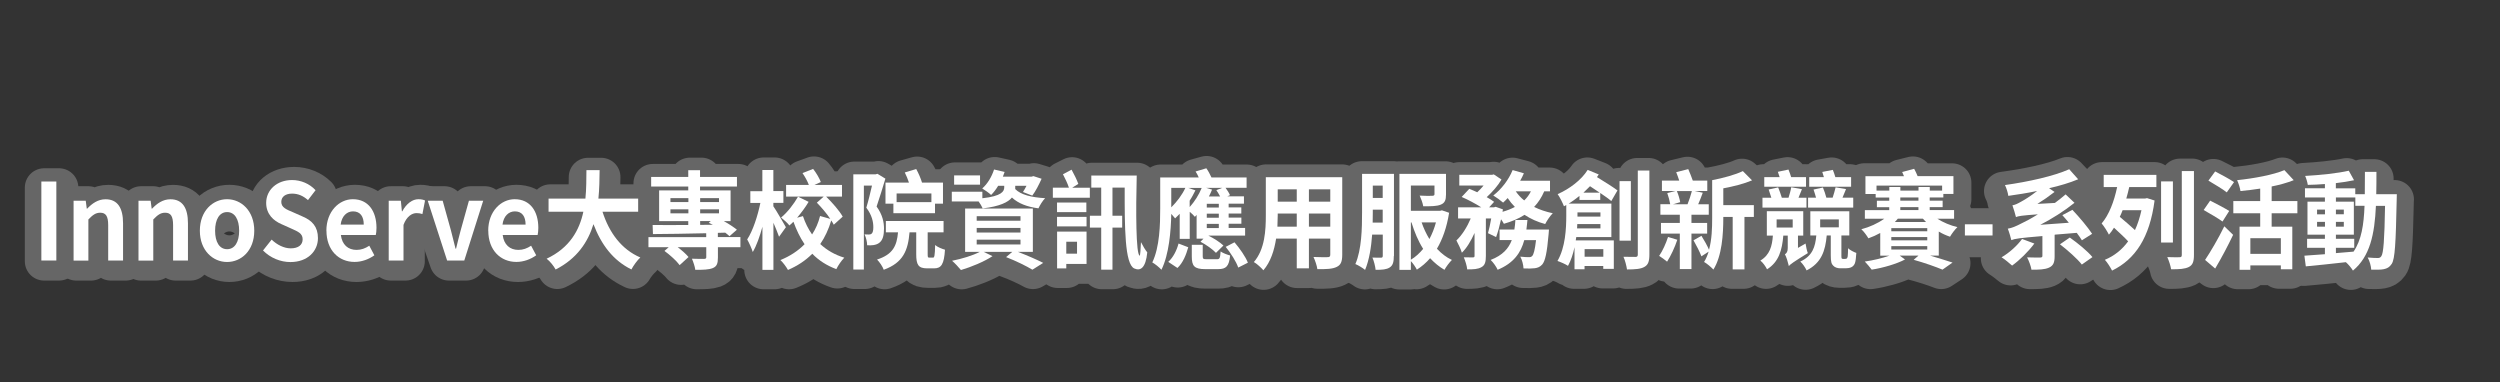 <?xml version="1.0" encoding="UTF-8"?>
<svg id="_圖層_3" data-name="圖層 3" xmlns="http://www.w3.org/2000/svg" viewBox="0 0 388.66 59.4">
  <rect x="0" y="0" width="388.66" height="59.4" fill="#333333" stroke="none"/>
  <defs>
    <style>
      .cls-1, .cls-2 {
        fill: #fff;
      }

      .cls-2 {
        stroke: #666;
        stroke-linejoin: round;
        stroke-width: 6px;
      }
    </style>
  </defs>
  <g>
    <path class="cls-2" d="m6.86,29.16h2.32v11.46h-2.32v-11.46Z"/>
    <path class="cls-2" d="m11.86,31.95h1.88l.16,1.15h.06c.77-.74,1.66-1.36,2.86-1.36,1.9,0,2.72,1.3,2.72,3.48v5.4h-2.31v-5.13c0-1.33-.38-1.81-1.24-1.81-.72,0-1.18.34-1.84.98v5.96h-2.29v-8.67Z"/>
    <path class="cls-2" d="m21.93,31.95h1.88l.16,1.15h.06c.77-.74,1.66-1.36,2.86-1.36,1.9,0,2.72,1.3,2.72,3.48v5.4h-2.31v-5.13c0-1.33-.38-1.81-1.24-1.81-.72,0-1.18.34-1.84.98v5.96h-2.29v-8.67Z"/>
    <path class="cls-2" d="m31.44,36.3c0-2.9,2.03-4.57,4.22-4.57s4.22,1.67,4.22,4.57-2.03,4.54-4.22,4.54-4.22-1.67-4.22-4.54Zm6.09,0c0-1.64-.68-2.71-1.87-2.71s-1.87,1.07-1.87,2.71.68,2.68,1.87,2.68,1.87-1.05,1.87-2.68Z"/>
    <path class="cls-2" d="m41.24,39.17l1.33-1.58c.83.76,1.93,1.27,2.95,1.27,1.21,0,1.85-.51,1.85-1.32,0-.85-.71-1.12-1.74-1.55l-1.55-.65c-1.18-.48-2.36-1.41-2.36-3.08,0-1.87,1.66-3.31,4.02-3.31,1.35,0,2.7.53,3.64,1.47l-1.18,1.44c-.74-.6-1.51-.94-2.47-.94-1.02,0-1.68.45-1.68,1.21,0,.82.83,1.12,1.82,1.5l1.52.63c1.41.57,2.34,1.46,2.34,3.11,0,1.87-1.59,3.47-4.27,3.47-1.55,0-3.11-.6-4.24-1.67Z"/>
    <path class="cls-2" d="m51.07,36.3c0-2.82,1.99-4.57,4.1-4.57,2.42,0,3.67,1.75,3.67,4.15,0,.42-.05.84-.11,1.04h-5.42c.19,1.42,1.13,2.17,2.43,2.17.72,0,1.35-.22,1.98-.6l.79,1.39c-.86.59-1.98.96-3.08.96-2.45,0-4.36-1.69-4.36-4.54Zm5.79-.88c0-1.18-.53-1.92-1.66-1.92-.93,0-1.74.65-1.92,1.92h3.58Z"/>
    <path class="cls-2" d="m60.75,31.95h1.88l.16,1.53h.06c.64-1.13,1.59-1.75,2.5-1.75.49,0,.77.08,1.04.19l-.41,1.97c-.3-.09-.55-.14-.91-.14-.69,0-1.52.45-2.03,1.7v5.17h-2.29v-8.67Z"/>
    <path class="cls-2" d="m66.79,31.95h2.32l1.29,4.32c.22.85.47,1.75.71,2.63h.08c.22-.88.47-1.78.71-2.63l1.29-4.32h2.21l-2.94,8.67h-2.67l-3-8.67Z"/>
    <path class="cls-2" d="m76.18,36.3c0-2.82,1.99-4.57,4.1-4.57,2.42,0,3.67,1.75,3.67,4.15,0,.42-.05.84-.11,1.04h-5.42c.19,1.42,1.13,2.17,2.43,2.17.72,0,1.35-.22,1.98-.6l.79,1.39c-.86.59-1.98.96-3.08.96-2.45,0-4.36-1.69-4.36-4.54Zm5.79-.88c0-1.18-.53-1.92-1.66-1.92-.93,0-1.74.65-1.92,1.92h3.58Z"/>
    <path class="cls-2" d="m93.91,33.56c1.04,3.02,2.94,5.45,5.87,6.63-.47.39-1.08,1.21-1.38,1.73-2.84-1.32-4.66-3.58-5.89-6.57-.85,2.59-2.54,5-5.87,6.58-.3-.51-.85-1.18-1.4-1.56,3.6-1.58,5.09-4.15,5.7-6.81h-5.4v-1.9h5.72c.16-1.46.14-2.86.16-4.13h2.04c-.02,1.27-.03,2.69-.19,4.13h6.17v1.9h-5.53Z"/>
    <path class="cls-2" d="m115.32,38.69h-3.5v1.5c0,.85-.16,1.29-.8,1.53-.63.23-1.51.25-2.7.25-.08-.5-.31-1.15-.53-1.61.75.03,1.65.03,1.9.03.25-.02.33-.06.33-.26v-1.44h-4.43c.66.46,1.32,1.01,1.68,1.42l-1.38,1.18c-.46-.6-1.51-1.49-2.36-2.06l.66-.54h-3.14v-1.46h8.97v-.57c-3.09.06-6.06.11-8.26.12l-.05-1.32c1.48.02,3.41,0,5.53,0v-.56h-4.52v-4.46h4.52v-.56h-5.76v-1.39h5.76v-.98h1.82v.98h5.73v1.39h-5.73v.56h4.74v4.46h-1.05c.78.4,1.52.87,2.03,1.24l-1.15.94c-.19-.15-.41-.34-.66-.51l-1.15.03v.62h3.5v1.46Zm-10.87-6.55h2.78v-.57h-2.78v.57Zm2.78,1.64v-.59h-2.78v.59h2.78Zm1.82-2.21v.57h2.92v-.57h-2.92Zm2.92,2.21v-.59h-2.92v.59h2.92Zm-2.92,1.67l1.98-.02c-.22-.09-.44-.2-.64-.28l.31-.25h-1.65v.54Z"/>
    <path class="cls-2" d="m121.3,37.18c-.19-.53-.53-1.3-.88-2.04v6.83h-1.71v-6.26c-.42,1.44-.93,2.77-1.49,3.67-.17-.51-.58-1.36-.86-1.83.88-1.22,1.63-3.42,2.04-5.3h-1.55v-1.7h1.87v-3.07h1.71v3.05h1.55v1.72h-1.55v.5c.41.53,1.66,2.59,1.95,3.04l-1.07,1.39Zm8.48-1.77c-.11-.2-.24-.4-.39-.62-.41,1.29-.97,2.43-1.71,3.42,1.02.88,2.26,1.56,3.74,1.98-.42.39-.97,1.15-1.24,1.66-1.49-.51-2.73-1.27-3.74-2.23-1.04.98-2.28,1.75-3.77,2.35-.24-.42-.8-1.13-1.18-1.44,1.49-.56,2.75-1.33,3.75-2.29-.71-.98-1.26-2.06-1.73-3.27-.2.2-.42.37-.63.54-.28-.34-.88-.85-1.29-1.15.99-.74,2.01-2,2.62-3.02l1.65.74c-.5.79-1.15,1.59-1.79,2.31l.91-.23c.35.98.83,1.87,1.41,2.66.55-.79.97-1.69,1.24-2.68l1.59.42c-.57-.79-1.37-1.67-2.09-2.35l1.07-.88h-5.84v-1.69h3.53c-.22-.54-.61-1.21-.99-1.72l1.65-.6c.49.57.97,1.36,1.19,1.9l-.99.42h4.27v1.69h-2.47c.96.88,2.07,2.06,2.58,2.91l-1.37,1.16Z"/>
    <path class="cls-2" d="m137.79,28.73c-.41,1.3-.93,2.85-1.37,4.06.94,1.21,1.15,2.31,1.15,3.21,0,1.01-.2,1.67-.71,2.04-.24.19-.53.28-.9.34-.28.05-.64.05-1,.03,0-.45-.16-1.13-.41-1.58.27.02.5.03.67.02.16,0,.3-.03.42-.12.19-.14.27-.48.27-.93,0-.74-.19-1.73-1.08-2.83.31-.93.63-2.18.88-3.21h-1.26v12.17h-1.63v-13.81h3.47l.27-.08,1.22.7Zm7.36,11.47c.24,0,.31-.26.35-1.84.35.29,1.07.56,1.52.68-.14,2.12-.58,2.71-1.68,2.71h-1.08c-1.38,0-1.7-.53-1.7-2.06v-3.16h-1.04c-.23,2.6-.96,4.4-4,5.44-.17-.46-.66-1.13-1.04-1.49,2.5-.76,3.06-2.01,3.25-3.95h-1.88v-1.64h8.95v1.64h-2.46v3.17c0,.43.03.5.25.5h.57Zm-6.12-7.84h-1.22v-3.05h3.64c-.17-.5-.41-1.02-.64-1.47l1.77-.5c.36.6.72,1.39.9,1.97h3.25v3.05h-1.24v1.38h-6.45v-1.38Zm.5-1.47v1.25h5.4v-1.25h-5.4Z"/>
    <path class="cls-2" d="m157.94,30.26c.85.82,2.51,1.21,4.63,1.32-.38.36-.82,1.02-1.04,1.47-1.76-.22-3.12-.71-4.11-1.56-.6.68-1.9,1.29-4.54,1.58-.13-.29-.38-.68-.63-1.01h-4.16v-1.41h4.74v.94c3-.31,3.39-1.01,3.39-1.58v-.23h-.94c-.33.51-.71.98-1.1,1.33-.3-.28-.99-.73-1.38-.94.83-.68,1.48-1.7,1.84-2.76l1.63.36c-.08.23-.17.46-.27.68h4.46l.28-.08,1.27.39c-.41.85-.94,1.83-1.44,2.45l-1.44-.53c.17-.25.38-.57.55-.9h-1.74v.48Zm.42,9.1c1.44.53,2.98,1.15,3.91,1.59l-1.68.99c-.9-.51-2.53-1.27-4.08-1.83l.96-.76h-4.43l1.37.62c-1.29.81-3.31,1.58-4.9,2.01-.31-.36-.97-1.04-1.38-1.35,1.51-.28,3.19-.74,4.29-1.29h-2.26v-6.29h10.5v6.29h-2.29Zm-5.89-9.76h-4.02v-1.35h4.02v1.35Zm-.52,5.23h6.8v-.67h-6.8v.67Zm0,1.7h6.8v-.67h-6.8v.67Zm0,1.73h6.8v-.7h-6.8v.7Z"/>
    <path class="cls-2" d="m169.52,31.52h-5.75v-1.46h2.5c-.2-.59-.6-1.36-.93-1.95l1.33-.67c.38.63.83,1.49,1.05,2.06l-.96.56h2.75v1.46Zm-5.1,2.09v-1.39h4.55v1.39h-4.55Zm0,.68h4.58v1.39h-4.58v-1.39Zm4.58,6.83h-3.14v.65h-1.43v-5.34h4.57v4.69Zm-3.14-3.22v1.73h1.66v-1.73h-1.66Zm10.93-9.6c-.14,5.09-.13,11.44.46,11.63.08.03.16-.98.2-1.97.25.48.71,1.21.97,1.49-.24,2.26-1.04,2.74-2.01,2.34-1.49-.62-1.51-5.98-1.49-11.74h-1.9v4.09h1.51v1.72h-1.51v6.1h-1.74v-6.1h-1.76v-1.72h1.76v-4.09h-1.54v-1.75h7.05Z"/>
    <path class="cls-2" d="m186.1,33.98c-.09.11-.2.22-.3.31-.17-.2-.49-.5-.8-.73v3.93h-1.55v-3.64c-.24.23-.49.46-.71.67-.13-.15-.36-.4-.6-.65-.05,2.49-.35,5.9-1.52,8.11-.3-.32-1.04-.88-1.41-1.07,1.15-2.23,1.22-5.5,1.22-7.79v-4.54h5.98c-.14-.31-.31-.62-.49-.87l1.66-.46c.3.39.58.88.8,1.33h5.45v1.5h-3.27c.28.36.55.76.69,1.07l-.41.17h2.58v1.07h-2.37v.54h1.96v.9h-1.96v.59h1.98v.88h-1.98v.62h2.56v1.12h-5.7c.83.39,1.81.96,2.34,1.44l-1.16,1.07c-.49-.5-1.54-1.19-2.4-1.61l.47-.45h-1.07v-3.51Zm-4.43,6.84c.77-.63,1.32-1.67,1.6-2.66l1.51.54c-.33,1.1-.82,2.26-1.68,3l-1.43-.88Zm.47-7.91c.86-.79,1.68-1.8,2.18-2.82h-2.18v2.82Zm3.75-2.48c-.27.5-.55,1.02-.9,1.5v.93c.75-.77,1.43-1.77,1.87-2.77h-2.07l1.1.34Zm3.33,10c.42,0,.5-.14.57-1.13.33.23,1.04.48,1.48.59-.17,1.58-.63,1.98-1.87,1.98h-1.99c-1.7,0-2.09-.45-2.09-1.84v-1.69h1.7v1.66c0,.39.09.43.63.43h1.59Zm.49-9.1c-.16-.31-.38-.63-.58-.91l.91-.33h-2.48l.91.25c-.14.34-.31.65-.49.99h1.73Zm-.2,1.07h-1.87v.54h1.87v-.54Zm0,1.44h-1.87v.59h1.87v-.59Zm0,1.47h-1.87v.62h1.87v-.62Zm2.43,2.68c.82.9,1.71,2.09,2.07,2.96l-1.49.71c-.3-.84-1.16-2.11-1.95-3l1.37-.67Z"/>
    <path class="cls-2" d="m208.67,39.79c0,.99-.22,1.49-.85,1.77-.64.31-1.6.34-3.01.33-.06-.5-.36-1.29-.6-1.77.88.05,1.92.03,2.2.03.3,0,.41-.09.41-.37v-2.32h-3.31v4.32h-1.88v-4.32h-3.2c-.28,1.69-.85,3.39-1.98,4.6-.3-.34-1.05-.98-1.48-1.19,1.71-1.86,1.85-4.61,1.85-6.78v-5.53h11.85v11.24Zm-7.05-4.07v-1.9h-2.95v.28c0,.5-.02,1.05-.05,1.63h3Zm-2.95-5.42v1.8h2.95v-1.8h-2.95Zm8.15,0h-3.31v1.8h3.31v-1.8Zm0,5.42v-1.9h-3.31v1.9h3.31Z"/>
    <path class="cls-2" d="m216.66,39.96c0,.85-.13,1.36-.64,1.67-.49.29-1.16.34-2.18.34-.05-.48-.27-1.32-.5-1.78.57.03,1.15.02,1.33.02s.27-.06.27-.28v-3.07h-1.65c-.14,1.81-.46,3.72-1.1,5.13-.33-.26-1.1-.7-1.51-.85.97-2.11,1.04-5.2,1.04-7.46v-5.62h4.95v11.91Zm-1.73-4.83v-1.87h-1.54v.42c0,.46,0,.94-.02,1.46h1.55Zm-1.54-5.37v1.8h1.54v-1.8h-1.54Zm11.84,3.98c-.36,2.09-1,3.79-1.88,5.19.68.68,1.46,1.25,2.32,1.63-.38.34-.9.99-1.16,1.44-.82-.45-1.57-1.02-2.23-1.69-.6.65-1.29,1.21-2.06,1.66-.19-.36-.58-.9-.93-1.24v1.27h-1.77v-13.92h7.22v2.99c0,.81-.17,1.24-.83,1.49-.61.23-1.51.23-2.7.23-.08-.48-.33-1.1-.55-1.55.78.05,1.71.05,1.96.03.25-.02.33-.06.33-.25v-1.24h-3.66v3.67h4.54l.28-.06,1.11.36Zm-5.93,6.78c.71-.39,1.33-.93,1.92-1.58-.77-1.13-1.35-2.43-1.82-3.84h-.09v5.42Zm1.68-5.42c.31.85.72,1.67,1.21,2.42.42-.73.77-1.55,1.02-2.42h-2.23Z"/>
    <path class="cls-2" d="m240,30.59c-.41.88-.93,1.63-1.57,2.26.86.4,1.84.71,2.89.91-.41.37-.93,1.1-1.18,1.56-1.19-.29-2.26-.76-3.2-1.33-.93.56-2.01.98-3.2,1.3-.09-.17-.25-.4-.44-.65-.22.96-.49,1.89-.77,2.59l-1.26-.57c.17-.57.36-1.35.5-2.14h-.83v5.45c0,.84-.13,1.33-.67,1.61-.53.29-1.24.33-2.21.33-.05-.51-.3-1.25-.53-1.75.58.02,1.21.02,1.41.02.19-.02.25-.05.25-.23v-3.31c-.55,1.15-1.21,2.18-1.96,2.86-.16-.53-.57-1.29-.85-1.78.86-.76,1.68-1.97,2.23-3.19h-1.96v-1.61h3.6c-.88-.53-2.06-1.12-3.03-1.5l1.18-1.18c.38.14.82.31,1.24.5.35-.29.69-.63.99-.98h-3.77v-1.55h5.07l.28-.06,1.19.74c-.53.87-1.41,1.81-2.29,2.56.46.23.85.46,1.15.68l-.77.79h.75l.25-.08,1.13.37-.06.36c.69-.19,1.35-.42,1.92-.71-.41-.39-.78-.82-1.11-1.29-.24.25-.47.46-.71.67-.36-.29-1.08-.79-1.52-1.04,1.22-.87,2.39-2.26,3-3.69l1.74.46c-.17.37-.36.73-.58,1.08h4.63v1.53h-.91Zm.74,5.54s-.03.48-.06.7c-.25,2.68-.53,3.87-.99,4.37-.35.36-.68.48-1.15.54-.39.05-1.04.06-1.76.03-.02-.51-.22-1.24-.5-1.7.57.06,1.1.08,1.35.08.22,0,.35-.03.5-.17.22-.2.42-.87.6-2.31h-1.82c-.53,1.84-1.65,3.34-4.13,4.3-.2-.43-.69-1.08-1.08-1.42,1.88-.68,2.79-1.67,3.28-2.88h-1.9v-1.53h2.29c.08-.45.13-.9.16-1.38h1.87c-.05.46-.09.93-.16,1.38h3.5Zm-5.15-5.54c.35.48.79.93,1.3,1.32.42-.37.77-.82,1.04-1.32h-2.34Z"/>
    <path class="cls-2" d="m245.47,31.86v-.6c-.55.4-1.1.79-1.68,1.11h6.63v4.86h-5.45c-.03.15-.05.33-.08.48h5.9v4.13h-1.63v-.42h-2.9v.48h-1.55v-3.21c-.22.98-.55,1.92-1,2.71-.36-.23-1.18-.57-1.63-.71,1.24-1.97,1.37-4.74,1.37-6.55v-1.56l-.36.19c-.17-.43-.66-1.36-.97-1.77,1.82-.76,3.66-2.03,4.66-3.52l1.71.67c-.09.14-.19.26-.28.39,1.16.67,2.47,1.42,3.19,1.94l-.96,1.55c-.42-.34-1.04-.74-1.71-1.18v1.01h-3.23Zm3.25,4.1v-.63h-3.6c0,.2-.02.42-.03.63h3.63Zm-3.56-2.32v.6h3.56v-.6h-3.56Zm3.44-2.86c-.5-.31-1.02-.63-1.49-.93-.33.31-.67.63-1.02.93h2.51Zm-2.34,8.19v1.1h2.9v-1.1h-2.9Zm7.18-1.22h-1.76v-8.64h1.76v8.64Zm2.87-10.19v12.2c0,.99-.19,1.49-.77,1.78-.55.31-1.44.37-2.7.37-.08-.51-.3-1.33-.55-1.84.8.02,1.62.02,1.87.02s.36-.08.36-.34v-12.19h1.79Z"/>
    <path class="cls-2" d="m260.64,37.62c-.39,1.11-1.04,2.38-1.59,3.17-.28-.23-.88-.63-1.23-.84.53-.73,1.05-1.78,1.38-2.74l1.43.4Zm2.2-.9v5.14h-1.81v-5.14h-2.92v-1.55h2.92v-1.19h-3.01v-1.52h1.52c-.08-.46-.27-1.13-.46-1.61l1.29-.31h-2.12v-1.5h2.69c-.14-.42-.31-.85-.47-1.22l1.87-.45c.24.51.52,1.15.71,1.67h2.25v1.5h-1.96l1.27.25c-.24.59-.47,1.19-.71,1.67h1.63v1.52h-2.68v1.19h2.43v1.55h-2.43Zm-2.26-6.18c.24.51.44,1.18.52,1.61l-1.13.31h2.26c.24-.56.52-1.35.68-1.92h-2.32Zm11.95,3.76h-1.46v7.6h-1.82v-7.6h-1.46v.19c0,2.28-.2,5.47-1.54,7.45-.31-.33-1.05-.91-1.44-1.1.3-.45.53-.96.71-1.5l-1.12.68c-.25-.62-.78-1.61-1.22-2.32l1.22-.65c.42.62.91,1.44,1.18,2.03.44-1.49.49-3.16.49-4.58v-5.51c1.71-.31,3.61-.79,4.76-1.32l1.43,1.35c-1.29.51-2.92.88-4.46,1.16v2.43h4.74v1.7Z"/>
    <path class="cls-2" d="m280.54,38.16c.06.43.22,1.08.35,1.39-2.28,1.32-2.7,1.61-2.95,1.89l-.02-.12c-.11-.46-.35-1.21-.58-1.59.25-.14.44-.36.44-.91v-1.8h-.69c-.19,2.09-.67,3.81-2.53,4.89-.19-.39-.66-1.01-1.04-1.27,1.48-.82,1.82-2.11,1.95-3.62h-.94v-3.55h5.65v3.55h-.82v1.78l1.18-.63Zm.14-5.22h-6.83v-1.42h1.38c-.13-.4-.28-.82-.42-1.19l1.48-.31c.2.46.42,1.02.57,1.5h1.04c.16-.5.35-1.07.42-1.52l1.66.28-.53,1.24h1.24v1.42Zm-.06-3.02h-6.48v-1.39h2.39c-.09-.28-.19-.54-.28-.77l1.65-.33c.16.33.3.74.42,1.1h2.31v1.39Zm-4.57,5.92h2.5v-1.18h-2.5v1.18Zm10.61,4.55c.09,0,.2-.02.25-.05.06-.03.11-.12.16-.31.03-.2.05-.63.06-1.19.28.26.85.54,1.27.68-.03.59-.11,1.24-.22,1.5s-.31.46-.55.57c-.22.11-.6.15-.86.15h-.86c-.38,0-.82-.11-1.07-.37-.28-.25-.39-.56-.39-1.52v-2.86h-.63c-.22,2.23-.82,3.98-3.12,5.06-.19-.4-.63-1.01-.97-1.29,1.88-.81,2.32-2.12,2.48-3.78h-.93v-3.51h6.05v3.51h-1.23v2.91c0,.22,0,.34.05.42.05.05.11.06.2.06h.31Zm1.27-7.45h-7v-1.44h1.24c-.13-.4-.25-.82-.39-1.18l1.46-.29c.2.46.41,1.01.53,1.47h.97c.17-.5.36-1.07.46-1.5l1.62.26c-.19.45-.38.85-.55,1.24h1.66v1.44Zm-.33-3.02h-6.5v-1.39h2.28c-.08-.26-.17-.53-.25-.76l1.63-.29c.14.31.28.7.39,1.05h2.45v1.39Zm-4.8,5.88h2.89v-1.15h-2.89v1.15Z"/>
    <path class="cls-2" d="m301.2,39.91h-1.33c1.3.36,2.59.74,3.47,1.01l-1.55,1.02c-1.02-.4-2.76-.98-4.48-1.42l.74-.6h-2.9l.82.56c-1.29.63-3.41,1.22-5.17,1.47-.25-.33-.75-.87-1.07-1.18,1.26-.15,2.73-.5,3.82-.85h-1.41v-3.3c-.6.31-1.21.57-1.84.77-.25-.4-.72-1.01-1.1-1.32,1.26-.31,2.54-.85,3.55-1.52h-3v-1.25h3.78v-.43h-1.92v-.93h1.92v-.46h-2.1v-.51h-1.59v-2.59h5.98c-.09-.22-.19-.42-.28-.6l1.85-.46c.19.31.39.71.53,1.07h5.56v2.59h-1.57v.51h-2.12v.46h2.01v.93h-2.01v.43h3.78v1.25h-2.61c.91.54,2.03.98,3.12,1.22-.39.33-.9.98-1.15,1.39-.6-.19-1.18-.43-1.74-.74v3.48Zm-7.68-9.43v-.53h1.71v.53h2.81v-.53h1.74v.53h1.92v-.73h-10.17v.73h1.99Zm5.89,5.9v-.45h-5.57v.45h5.57Zm0,1.32v-.46h-5.57v.46h5.57Zm-5.57.84v.5h5.57v-.5h-5.57Zm1-3.98c-.14.17-.3.33-.46.48h4.84c-.17-.15-.33-.31-.49-.48h-3.89Zm.39-2.62h2.81v-.46h-2.81v.46Zm0,1.36h2.81v-.43h-2.81v.43Z"/>
    <path class="cls-2" d="m305.26,35.37h4.29v1.63h-4.29v-1.63Z"/>
    <path class="cls-2" d="m316.03,38.16c-.93,1.18-2.32,2.45-3.45,3.21-.39-.33-1.16-.93-1.63-1.21,1.18-.63,2.43-1.69,3.19-2.66l1.9.67Zm3.14-1.24v3.07c0,.91-.19,1.38-.88,1.67-.66.28-1.55.29-2.72.29-.09-.54-.41-1.32-.68-1.8.8.03,1.76.03,2.03.03.27-.02.35-.06.35-.25v-2.86c-3.56.28-4.27.39-4.82.59-.08-.33-.35-1.21-.55-1.66.63-.09,1.22-.33,2.18-.79.49-.2,1.4-.65,2.48-1.29-2.51.17-3.05.25-3.41.4-.09-.36-.36-1.22-.55-1.7.42-.06.79-.23,1.32-.51.42-.2,1.48-.79,2.51-1.56-1.51.29-3.03.53-4.47.71-.06-.46-.31-1.18-.52-1.56,3.61-.48,7.57-1.29,9.97-2.29l1.38,1.46c-1.3.51-2.86.94-4.51,1.3l.85.54c-.85.62-1.74,1.21-2.67,1.73l2.72-.14c.58-.4,1.13-.8,1.66-1.24l1.38,1.22c-1.66,1.24-3.49,2.31-5.31,3.19l4.43-.29c-.33-.39-.68-.76-1-1.1l1.55-.77c1.11,1.1,2.4,2.54,3.06,3.48l-1.59.94c-.2-.31-.47-.68-.8-1.08l-3.41.26Zm2.36.37c1.21.79,2.76,1.98,3.52,2.83l-1.65,1.08c-.67-.82-2.18-2.07-3.39-2.94l1.52-.98Z"/>
    <path class="cls-2" d="m326.8,28.2h8.16v1.77h-4.21c-.14.57-.28,1.11-.46,1.67h2.9l.31-.06,1.18.34c-.75,5.4-3,8.53-6.59,10.17-.25-.46-.74-1.19-1.12-1.56,1.44-.56,2.65-1.46,3.61-2.68-.6-.62-1.48-1.35-2.2-1.98-.25.37-.5.71-.79,1.01-.2-.39-.77-1.25-1.13-1.63,1.15-1.25,1.93-3.19,2.4-5.28h-2.09v-1.77Zm2.92,5.13c-.14.34-.28.67-.44.96.75.6,1.68,1.32,2.36,1.92.42-.85.75-1.83,1-2.88h-2.92Zm7.8,4.69h-1.84v-8.87h1.84v8.87Zm3.27-10.37v12.16c0,1.01-.2,1.47-.8,1.77-.6.28-1.48.34-2.75.33-.08-.5-.35-1.27-.6-1.77.8.03,1.63.03,1.9.02.27,0,.36-.08.36-.34v-12.16h1.88Z"/>
    <path class="cls-2" d="m345.23,34.97c-.64-.45-1.99-1.18-2.92-1.67l1-1.36c.86.42,2.26,1.08,2.95,1.5l-1.04,1.53Zm-2.7,5.57c.83-1.16,2.04-3.08,2.98-4.88l1.37,1.24c-.83,1.63-1.82,3.39-2.78,4.89l-1.57-1.25Zm3.38-9.8c-.61-.46-1.95-1.19-2.86-1.7l1.05-1.33c.88.43,2.25,1.11,2.92,1.55l-1.11,1.49Zm6.96,3.02v1.95h3.2v6.18h-1.77v-.56h-4.73v.63h-1.68v-6.26h3.2v-1.95h-4.18v-1.77h4.18v-1.81c-1.04.15-2.07.26-3.06.36-.06-.45-.31-1.16-.52-1.58,2.67-.26,5.61-.77,7.33-1.46l1.44,1.46c-1.02.39-2.18.68-3.42.91v2.12h3.99v1.77h-3.99Zm1.43,3.62h-4.73v2.28h4.73v-2.28Z"/>
    <path class="cls-2" d="m372.27,30.99s-.02.6-.02.82c-.14,6.33-.27,8.58-.77,9.29-.36.51-.72.67-1.24.77-.47.09-1.19.08-1.95.06-.03-.51-.23-1.25-.55-1.77.69.06,1.29.08,1.59.08.24,0,.39-.06.53-.26.33-.42.49-2.31.58-7.31h-1.41c-.2,4.15-.93,7.34-3.56,9.4-.24-.37-.69-.88-1.1-1.22-2.26.23-4.52.46-6.22.6l-.22-1.55c.88-.06,1.98-.14,3.19-.22v-.93h-2.76v-1.3h2.76v-.6h-2.7v-4.78h2.7v-.6h-3.09v-1.33h3.09v-.62c-.91.06-1.81.11-2.65.12-.06-.37-.24-.94-.41-1.3,2.32-.12,5.04-.39,6.77-.76l.82,1.38c-.83.17-1.81.31-2.83.42v.76h3.01v.85h1.48c.02-1.02.02-2.09.02-3.24h1.79c0,1.13,0,2.21-.03,3.24h3.19Zm-12.37,2.93h1.22v-.68h-1.22v.68Zm1.22,1.8v-.7h-1.22v.7h1.22Zm1.7,3.84c.9-.06,1.82-.14,2.73-.22,1.22-1.67,1.6-3.89,1.71-6.66h-1.43v-1.21h-3.01v.6h2.78v4.78h-2.78v.6h2.84v1.3h-2.84v.79Zm1.23-5.64v-.68h-1.23v.68h1.23Zm-1.23,1.1v.7h1.23v-.7h-1.23Z"/>
  </g>
  <g>
    <path class="cls-1" d="m6.43,28.22h2.33v12.28h-2.33v-12.28Z"/>
    <path class="cls-1" d="m11.44,31.21h1.89l.16,1.23h.06c.77-.8,1.67-1.46,2.86-1.46,1.9,0,2.72,1.39,2.72,3.73v5.79h-2.31v-5.49c0-1.43-.38-1.94-1.24-1.94-.72,0-1.18.37-1.84,1.05v6.39h-2.3v-9.29Z"/>
    <path class="cls-1" d="m21.53,31.21h1.89l.16,1.23h.06c.77-.8,1.67-1.46,2.86-1.46,1.9,0,2.72,1.39,2.72,3.73v5.79h-2.31v-5.49c0-1.43-.38-1.94-1.24-1.94-.72,0-1.18.37-1.84,1.05v6.39h-2.3v-9.29Z"/>
    <path class="cls-1" d="m31.07,35.87c0-3.1,2.03-4.9,4.23-4.9s4.23,1.79,4.23,4.9-2.03,4.86-4.23,4.86-4.23-1.79-4.23-4.86Zm6.11,0c0-1.76-.68-2.9-1.87-2.9s-1.87,1.14-1.87,2.9.68,2.87,1.87,2.87,1.87-1.13,1.87-2.87Z"/>
    <path class="cls-1" d="m40.89,38.94l1.34-1.69c.83.81,1.94,1.36,2.96,1.36,1.21,0,1.86-.55,1.86-1.41,0-.91-.71-1.19-1.75-1.66l-1.56-.7c-1.18-.51-2.36-1.51-2.36-3.3,0-2.01,1.67-3.55,4.03-3.55,1.35,0,2.71.56,3.65,1.58l-1.18,1.54c-.74-.65-1.51-1.01-2.47-1.01-1.02,0-1.68.48-1.68,1.29,0,.88.83,1.19,1.83,1.61l1.53.68c1.42.61,2.34,1.56,2.34,3.34,0,2.01-1.59,3.72-4.28,3.72-1.56,0-3.12-.65-4.25-1.79Z"/>
    <path class="cls-1" d="m50.74,35.87c0-3.02,2-4.9,4.11-4.9,2.42,0,3.68,1.88,3.68,4.45,0,.45-.05.9-.11,1.11h-5.43c.19,1.53,1.13,2.32,2.44,2.32.72,0,1.35-.23,1.98-.65l.79,1.49c-.87.63-1.98,1.03-3.08,1.03-2.45,0-4.37-1.81-4.37-4.86Zm5.81-.95c0-1.26-.53-2.06-1.67-2.06-.93,0-1.75.7-1.92,2.06h3.59Z"/>
    <path class="cls-1" d="m60.43,31.21h1.89l.16,1.64h.06c.65-1.21,1.59-1.88,2.5-1.88.49,0,.77.08,1.04.2l-.41,2.11c-.3-.1-.55-.15-.91-.15-.69,0-1.53.48-2.03,1.83v5.54h-2.3v-9.29Z"/>
    <path class="cls-1" d="m66.49,31.21h2.33l1.29,4.63c.22.91.47,1.87.71,2.82h.08c.22-.95.47-1.91.71-2.82l1.29-4.63h2.22l-2.94,9.29h-2.67l-3.01-9.29Z"/>
    <path class="cls-1" d="m75.9,35.87c0-3.02,2-4.9,4.11-4.9,2.42,0,3.68,1.88,3.68,4.45,0,.45-.05.9-.11,1.11h-5.43c.19,1.53,1.13,2.32,2.44,2.32.72,0,1.35-.23,1.98-.65l.79,1.49c-.87.63-1.98,1.03-3.08,1.03-2.45,0-4.37-1.81-4.37-4.86Zm5.81-.95c0-1.26-.53-2.06-1.67-2.06-.93,0-1.75.7-1.92,2.06h3.59Z"/>
    <path class="cls-1" d="m93.67,32.93c1.04,3.24,2.94,5.84,5.88,7.1-.47.41-1.09,1.29-1.39,1.86-2.85-1.41-4.67-3.83-5.9-7.04-.85,2.77-2.55,5.36-5.88,7.05-.3-.55-.85-1.26-1.4-1.68,3.6-1.69,5.1-4.45,5.71-7.3h-5.41v-2.04h5.73c.16-1.56.14-3.07.16-4.43h2.05c-.02,1.36-.03,2.89-.19,4.43h6.18v2.04h-5.54Z"/>
    <path class="cls-1" d="m115.12,38.43h-3.51v1.61c0,.91-.16,1.38-.8,1.64-.63.25-1.51.27-2.71.27-.08-.53-.31-1.23-.53-1.73.76.03,1.65.03,1.9.03.25-.02.33-.07.33-.28v-1.54h-4.44c.66.5,1.32,1.08,1.68,1.53l-1.38,1.26c-.46-.65-1.51-1.59-2.36-2.21l.66-.58h-3.15v-1.56h8.98v-.61c-3.1.07-6.07.12-8.28.13l-.05-1.41c1.48.02,3.41,0,5.54,0v-.6h-4.53v-4.78h4.53v-.6h-5.77v-1.49h5.77v-1.05h1.83v1.05h5.74v1.49h-5.74v.6h4.75v4.78h-1.05c.79.43,1.53.93,2.03,1.33l-1.15,1.01c-.19-.17-.41-.37-.66-.55l-1.15.03v.66h3.51v1.56Zm-10.89-7.02h2.79v-.61h-2.79v.61Zm2.79,1.76v-.63h-2.79v.63h2.79Zm1.83-2.37v.61h2.93v-.61h-2.93Zm2.93,2.37v-.63h-2.93v.63h2.93Zm-2.93,1.79l1.98-.02c-.22-.1-.44-.22-.64-.3l.31-.27h-1.65v.58Z"/>
    <path class="cls-1" d="m121.12,36.82c-.19-.56-.54-1.39-.88-2.19v7.32h-1.71v-6.7c-.42,1.54-.93,2.97-1.5,3.93-.17-.55-.58-1.46-.87-1.96.88-1.31,1.64-3.67,2.05-5.67h-1.56v-1.83h1.87v-3.29h1.71v3.27h1.56v1.84h-1.56v.53c.41.56,1.67,2.77,1.95,3.25l-1.07,1.49Zm8.5-1.89c-.11-.22-.24-.43-.39-.66-.41,1.38-.98,2.61-1.71,3.67,1.02.95,2.27,1.68,3.74,2.12-.42.41-.98,1.23-1.24,1.78-1.49-.55-2.74-1.36-3.74-2.39-1.04,1.05-2.28,1.87-3.78,2.52-.24-.45-.8-1.21-1.18-1.54,1.49-.6,2.75-1.43,3.76-2.46-.71-1.05-1.26-2.21-1.73-3.5-.2.22-.42.4-.63.58-.28-.37-.88-.91-1.29-1.23.99-.8,2.01-2.14,2.63-3.24l1.65.8c-.5.85-1.15,1.71-1.79,2.47l.91-.25c.35,1.05.83,2.01,1.42,2.85.55-.85.98-1.81,1.24-2.87l1.59.45c-.57-.85-1.37-1.79-2.09-2.52l1.07-.95h-5.85v-1.81h3.54c-.22-.58-.61-1.29-.99-1.84l1.65-.65c.49.61.98,1.46,1.2,2.04l-.99.45h4.28v1.81h-2.47c.96.95,2.08,2.21,2.58,3.12l-1.37,1.24Z"/>
    <path class="cls-1" d="m137.65,27.76c-.41,1.39-.93,3.05-1.37,4.35.94,1.29,1.15,2.47,1.15,3.43,0,1.08-.2,1.79-.71,2.19-.24.2-.53.3-.9.37-.28.05-.64.05-1.01.03,0-.48-.16-1.21-.41-1.69.27.02.5.03.68.02.16,0,.3-.03.42-.13.19-.15.27-.51.27-1,0-.8-.19-1.86-1.09-3.04.31-1,.63-2.34.88-3.43h-1.26v13.04h-1.64v-14.8h3.48l.27-.08,1.23.75Zm7.38,12.3c.24,0,.31-.28.35-1.97.35.32,1.07.6,1.53.73-.14,2.27-.58,2.9-1.68,2.9h-1.09c-1.38,0-1.7-.56-1.7-2.21v-3.39h-1.04c-.24,2.79-.96,4.71-4.01,5.82-.17-.5-.66-1.21-1.04-1.59,2.5-.81,3.07-2.16,3.26-4.23h-1.89v-1.76h8.97v1.76h-2.47v3.4c0,.46.03.53.25.53h.57Zm-6.14-8.4h-1.23v-3.27h3.65c-.17-.53-.41-1.1-.65-1.58l1.78-.53c.36.65.72,1.49.9,2.11h3.26v3.27h-1.24v1.48h-6.47v-1.48Zm.5-1.58v1.34h5.41v-1.34h-5.41Z"/>
    <path class="cls-1" d="m157.84,29.4c.85.88,2.52,1.29,4.64,1.41-.38.38-.82,1.1-1.04,1.58-1.76-.23-3.13-.76-4.12-1.68-.6.73-1.9,1.38-4.55,1.69-.13-.32-.38-.73-.63-1.08h-4.17v-1.51h4.75v1.01c3.01-.33,3.4-1.08,3.4-1.69v-.25h-.94c-.33.55-.71,1.05-1.1,1.43-.3-.3-.99-.78-1.38-1.01.83-.73,1.48-1.83,1.84-2.95l1.64.38c-.08.25-.17.5-.27.73h4.47l.28-.08,1.27.41c-.41.91-.94,1.96-1.45,2.62l-1.45-.56c.17-.27.38-.61.55-.96h-1.75v.51Zm.42,9.76c1.45.56,2.99,1.23,3.92,1.71l-1.68,1.06c-.9-.55-2.53-1.36-4.09-1.96l.96-.81h-4.44l1.37.66c-1.29.86-3.32,1.69-4.91,2.16-.31-.38-.98-1.11-1.38-1.44,1.51-.3,3.19-.8,4.3-1.38h-2.27v-6.74h10.53v6.74h-2.3Zm-5.9-10.45h-4.03v-1.44h4.03v1.44Zm-.52,5.61h6.81v-.71h-6.81v.71Zm0,1.83h6.81v-.71h-6.81v.71Zm0,1.86h6.81v-.75h-6.81v.75Z"/>
    <path class="cls-1" d="m169.44,30.74h-5.76v-1.56h2.5c-.2-.63-.6-1.46-.93-2.09l1.34-.71c.38.68.83,1.59,1.05,2.21l-.96.6h2.75v1.56Zm-5.11,2.24v-1.49h4.56v1.49h-4.56Zm0,.73h4.59v1.49h-4.59v-1.49Zm4.59,7.32h-3.15v.7h-1.43v-5.72h4.58v5.03Zm-3.15-3.45v1.86h1.67v-1.86h-1.67Zm10.95-10.29c-.14,5.46-.13,12.26.46,12.46.08.03.16-1.05.2-2.11.25.51.71,1.29.98,1.59-.24,2.42-1.04,2.94-2.01,2.51-1.5-.66-1.51-6.4-1.5-12.58h-1.9v4.38h1.51v1.84h-1.51v6.54h-1.75v-6.54h-1.76v-1.84h1.76v-4.38h-1.54v-1.87h7.07Z"/>
    <path class="cls-1" d="m186.06,33.38c-.09.12-.2.23-.3.33-.17-.22-.49-.53-.8-.78v4.21h-1.56v-3.9c-.24.25-.49.5-.71.71-.13-.17-.36-.43-.6-.7-.05,2.67-.35,6.32-1.53,8.69-.3-.35-1.04-.95-1.42-1.14,1.15-2.39,1.23-5.89,1.23-8.35v-4.86h5.99c-.14-.33-.31-.66-.49-.93l1.67-.5c.3.41.58.95.8,1.43h5.46v1.61h-3.27c.28.38.55.81.69,1.14l-.41.18h2.58v1.14h-2.38v.58h1.97v.96h-1.97v.63h1.98v.95h-1.98v.66h2.56v1.19h-5.71c.83.41,1.81,1.03,2.34,1.54l-1.16,1.14c-.49-.53-1.54-1.28-2.41-1.73l.47-.48h-1.07v-3.77Zm-4.44,7.33c.77-.68,1.32-1.79,1.6-2.85l1.51.58c-.33,1.18-.82,2.42-1.68,3.22l-1.43-.95Zm.47-8.48c.87-.85,1.68-1.92,2.19-3.02h-2.19v3.02Zm3.76-2.65c-.27.53-.55,1.1-.9,1.61v1c.75-.83,1.43-1.89,1.87-2.97h-2.08l1.1.37Zm3.34,10.72c.42,0,.5-.15.57-1.21.33.25,1.04.51,1.48.63-.17,1.69-.63,2.12-1.87,2.12h-2c-1.7,0-2.09-.48-2.09-1.97v-1.81h1.7v1.78c0,.41.09.46.63.46h1.59Zm.49-9.76c-.16-.33-.38-.68-.58-.98l.91-.35h-2.49l.91.27c-.14.37-.31.7-.49,1.06h1.73Zm-.2,1.14h-1.87v.58h1.87v-.58Zm0,1.54h-1.87v.63h1.87v-.63Zm0,1.58h-1.87v.66h1.87v-.66Zm2.44,2.87c.82.96,1.72,2.24,2.08,3.17l-1.5.76c-.3-.9-1.16-2.26-1.95-3.22l1.37-.71Z"/>
    <path class="cls-1" d="m208.67,39.6c0,1.06-.22,1.59-.85,1.89-.65.33-1.61.37-3.02.35-.06-.53-.36-1.38-.6-1.89.88.05,1.92.03,2.2.03.3,0,.41-.1.41-.4v-2.49h-3.32v4.63h-1.89v-4.63h-3.21c-.28,1.81-.85,3.63-1.98,4.93-.3-.37-1.05-1.05-1.48-1.28,1.72-1.99,1.86-4.94,1.86-7.27v-5.92h11.88v12.05Zm-7.07-4.36v-2.04h-2.96v.3c0,.53-.02,1.13-.05,1.74h3.01Zm-2.96-5.81v1.92h2.96v-1.92h-2.96Zm8.17,0h-3.32v1.92h3.32v-1.92Zm0,5.81v-2.04h-3.32v2.04h3.32Z"/>
    <path class="cls-1" d="m216.69,39.79c0,.91-.13,1.46-.64,1.79-.49.32-1.16.37-2.19.37-.05-.51-.27-1.41-.5-1.91.57.03,1.15.02,1.34.02s.27-.07.27-.3v-3.29h-1.65c-.14,1.94-.46,3.98-1.1,5.49-.33-.28-1.1-.75-1.51-.91.98-2.26,1.04-5.58,1.04-8v-6.02h4.96v12.76Zm-1.73-5.18v-2.01h-1.54v.45c0,.5,0,1.01-.02,1.56h1.56Zm-1.54-5.76v1.92h1.54v-1.92h-1.54Zm11.86,4.26c-.36,2.24-1.01,4.07-1.89,5.56.68.73,1.46,1.34,2.33,1.74-.38.37-.9,1.06-1.16,1.54-.82-.48-1.57-1.1-2.23-1.81-.6.7-1.29,1.29-2.06,1.78-.19-.38-.58-.96-.93-1.33v1.36h-1.78v-14.92h7.24v3.2c0,.86-.17,1.33-.83,1.59-.61.25-1.51.25-2.71.25-.08-.51-.33-1.18-.55-1.66.79.05,1.71.05,1.97.03.25-.02.33-.07.33-.27v-1.33h-3.67v3.93h4.55l.28-.07,1.12.38Zm-5.95,7.27c.71-.41,1.34-1,1.92-1.69-.77-1.21-1.35-2.61-1.82-4.12h-.09v5.81Zm1.68-5.81c.31.91.72,1.79,1.21,2.59.42-.78.77-1.66,1.02-2.59h-2.23Z"/>
    <path class="cls-1" d="m240.07,29.75c-.41.95-.93,1.74-1.57,2.42.87.43,1.84.76,2.9.98-.41.4-.93,1.18-1.18,1.68-1.2-.32-2.27-.81-3.21-1.43-.93.6-2.01,1.05-3.21,1.39-.09-.18-.25-.43-.44-.7-.22,1.03-.49,2.02-.77,2.77l-1.26-.61c.17-.61.36-1.44.5-2.29h-.83v5.84c0,.9-.13,1.43-.68,1.73-.54.32-1.24.35-2.22.35-.05-.55-.3-1.34-.53-1.88.58.02,1.21.02,1.42.02.19-.02.25-.05.25-.25v-3.55c-.55,1.23-1.21,2.34-1.97,3.07-.16-.56-.57-1.38-.85-1.91.87-.81,1.68-2.11,2.23-3.42h-1.97v-1.73h3.6c-.88-.56-2.06-1.19-3.04-1.61l1.18-1.26c.38.15.82.33,1.24.53.35-.32.69-.68.99-1.05h-3.78v-1.66h5.08l.28-.07,1.2.8c-.53.93-1.42,1.94-2.3,2.74.46.25.85.5,1.15.73l-.77.85h.76l.25-.08,1.13.4-.06.38c.69-.2,1.35-.45,1.92-.76-.41-.41-.79-.88-1.12-1.38-.24.27-.47.5-.71.71-.36-.32-1.09-.85-1.53-1.11,1.23-.93,2.39-2.42,3.01-3.95l1.75.5c-.17.4-.36.78-.58,1.16h4.64v1.64h-.91Zm.74,5.94s-.03.51-.06.75c-.25,2.87-.53,4.15-.99,4.68-.35.38-.68.51-1.15.58-.39.05-1.04.07-1.76.03-.02-.55-.22-1.33-.5-1.83.57.07,1.1.08,1.35.08.22,0,.35-.03.5-.18.22-.22.42-.93.6-2.47h-1.83c-.53,1.97-1.65,3.58-4.14,4.61-.2-.46-.69-1.16-1.09-1.53,1.89-.73,2.8-1.79,3.29-3.09h-1.9v-1.64h2.3c.08-.48.13-.96.16-1.48h1.87c-.05.5-.09,1-.16,1.48h3.51Zm-5.16-5.94c.35.51.79,1,1.31,1.41.42-.4.77-.88,1.04-1.41h-2.34Z"/>
    <path class="cls-1" d="m245.55,31.11v-.65c-.55.43-1.1.85-1.68,1.19h6.64v5.21h-5.46c-.03.17-.05.35-.08.51h5.92v4.43h-1.64v-.45h-2.91v.51h-1.56v-3.43c-.22,1.05-.55,2.06-1.01,2.9-.36-.25-1.18-.61-1.64-.76,1.24-2.11,1.37-5.08,1.37-7.02v-1.68l-.36.2c-.17-.46-.66-1.46-.98-1.89,1.83-.81,3.67-2.17,4.67-3.77l1.72.71c-.09.15-.19.28-.28.41,1.16.71,2.47,1.53,3.19,2.07l-.96,1.66c-.42-.37-1.04-.8-1.72-1.26v1.08h-3.24Zm3.26,4.4v-.68h-3.6c0,.22-.02.45-.03.68h3.64Zm-3.57-2.49v.65h3.57v-.65h-3.57Zm3.45-3.07c-.5-.33-1.02-.68-1.5-1-.33.33-.68.68-1.02,1h2.52Zm-2.34,8.78v1.18h2.91v-1.18h-2.91Zm7.19-1.31h-1.76v-9.26h1.76v9.26Zm2.88-10.92v13.08c0,1.06-.19,1.59-.77,1.91-.55.33-1.45.4-2.71.4-.08-.55-.3-1.43-.55-1.97.8.02,1.62.02,1.87.02s.36-.08.36-.37v-13.06h1.79Z"/>
    <path class="cls-1" d="m260.76,37.28c-.39,1.19-1.04,2.56-1.59,3.4-.28-.25-.88-.68-1.23-.9.53-.78,1.05-1.91,1.38-2.94l1.43.43Zm2.2-.96v5.51h-1.81v-5.51h-2.93v-1.66h2.93v-1.28h-3.02v-1.63h1.53c-.08-.5-.27-1.21-.46-1.73l1.29-.33h-2.12v-1.61h2.69c-.14-.45-.31-.91-.47-1.31l1.87-.48c.24.55.52,1.23.71,1.79h2.25v1.61h-1.97l1.27.27c-.24.63-.47,1.28-.71,1.79h1.64v1.63h-2.69v1.28h2.44v1.66h-2.44Zm-2.27-6.62c.24.55.44,1.26.52,1.73l-1.13.33h2.27c.24-.6.52-1.44.68-2.06h-2.33Zm11.97,4.03h-1.46v8.15h-1.83v-8.15h-1.46v.2c0,2.44-.2,5.86-1.54,7.98-.31-.35-1.05-.98-1.45-1.18.3-.48.53-1.03.71-1.61l-1.12.73c-.25-.66-.79-1.73-1.23-2.49l1.23-.7c.42.66.91,1.54,1.18,2.17.44-1.59.49-3.38.49-4.91v-5.91c1.72-.33,3.62-.85,4.77-1.41l1.43,1.44c-1.29.55-2.93.95-4.47,1.24v2.61h4.75v1.83Z"/>
    <path class="cls-1" d="m280.7,37.86c.06.46.22,1.16.35,1.49-2.28,1.41-2.71,1.73-2.96,2.02l-.02-.13c-.11-.5-.35-1.29-.58-1.71.25-.15.44-.38.44-.98v-1.92h-.69c-.19,2.24-.68,4.08-2.53,5.24-.19-.41-.66-1.08-1.04-1.36,1.48-.88,1.83-2.26,1.95-3.88h-.94v-3.8h5.66v3.8h-.82v1.91l1.18-.68Zm.14-5.59h-6.84v-1.53h1.38c-.13-.43-.28-.88-.42-1.28l1.48-.33c.2.5.42,1.1.57,1.61h1.04c.16-.53.35-1.14.42-1.63l1.67.3-.54,1.33h1.24v1.53Zm-.06-3.24h-6.5v-1.49h2.39c-.09-.3-.19-.58-.28-.83l1.65-.35c.16.35.3.8.42,1.18h2.31v1.49Zm-4.58,6.34h2.5v-1.26h-2.5v1.26Zm10.64,4.88c.09,0,.2-.02.25-.05.06-.03.11-.13.16-.33.03-.22.05-.68.06-1.28.28.28.85.58,1.28.73-.03.63-.11,1.33-.22,1.61s-.31.5-.55.61c-.22.12-.6.17-.87.17h-.87c-.38,0-.82-.12-1.07-.4-.28-.27-.39-.6-.39-1.63v-3.07h-.63c-.22,2.39-.82,4.26-3.13,5.43-.19-.43-.63-1.08-.98-1.38,1.89-.86,2.33-2.27,2.49-4.05h-.93v-3.77h6.06v3.77h-1.23v3.12c0,.23,0,.37.05.45.05.05.11.07.2.07h.31Zm1.27-7.98h-7.02v-1.54h1.24c-.13-.43-.25-.88-.39-1.26l1.46-.32c.2.5.41,1.08.53,1.58h.98c.17-.53.36-1.14.46-1.61l1.62.28c-.19.48-.38.91-.55,1.33h1.67v1.54Zm-.33-3.24h-6.51v-1.49h2.28c-.08-.28-.17-.56-.25-.81l1.64-.32c.14.33.28.75.39,1.13h2.45v1.49Zm-4.81,6.31h2.9v-1.23h-2.9v1.23Z"/>
    <path class="cls-1" d="m301.41,39.74h-1.34c1.31.38,2.6.8,3.48,1.08l-1.56,1.1c-1.02-.43-2.77-1.05-4.48-1.53l.74-.65h-2.91l.82.6c-1.29.68-3.41,1.31-5.18,1.58-.25-.35-.75-.93-1.07-1.26,1.26-.17,2.74-.53,3.82-.91h-1.42v-3.53c-.6.33-1.21.61-1.84.83-.25-.43-.72-1.08-1.1-1.41,1.26-.33,2.55-.91,3.56-1.63h-3.01v-1.34h3.79v-.46h-1.92v-1h1.92v-.5h-2.11v-.55h-1.59v-2.77h5.99c-.09-.23-.19-.45-.28-.65l1.86-.5c.19.33.39.76.54,1.14h5.57v2.77h-1.57v.55h-2.12v.5h2.01v1h-2.01v.46h3.79v1.34h-2.61c.91.58,2.03,1.05,3.13,1.31-.39.35-.9,1.05-1.15,1.49-.6-.2-1.18-.46-1.75-.8v3.73Zm-7.69-10.11v-.56h1.72v.56h2.82v-.56h1.75v.56h1.92v-.78h-10.2v.78h2Zm5.9,6.32v-.48h-5.59v.48h5.59Zm0,1.41v-.5h-5.59v.5h5.59Zm-5.59.9v.53h5.59v-.53h-5.59Zm1.01-4.26c-.14.18-.3.35-.46.51h4.85c-.17-.17-.33-.33-.49-.51h-3.9Zm.39-2.8h2.82v-.5h-2.82v.5Zm0,1.46h2.82v-.46h-2.82v.46Z"/>
    <path class="cls-1" d="m305.47,34.87h4.3v1.74h-4.3v-1.74Z"/>
    <path class="cls-1" d="m316.27,37.86c-.93,1.26-2.33,2.62-3.46,3.43-.39-.35-1.16-1-1.64-1.29,1.18-.68,2.44-1.81,3.19-2.85l1.9.71Zm3.15-1.33v3.29c0,.98-.19,1.48-.88,1.79-.66.3-1.56.32-2.72.32-.09-.58-.41-1.41-.68-1.92.8.03,1.76.03,2.03.03.27-.02.35-.07.35-.27v-3.07c-3.57.3-4.28.41-4.83.63-.08-.35-.35-1.29-.55-1.78.63-.1,1.23-.35,2.19-.85.49-.22,1.4-.7,2.49-1.38-2.52.18-3.05.27-3.41.43-.09-.38-.36-1.31-.55-1.83.42-.07.79-.25,1.32-.55.42-.22,1.48-.85,2.52-1.68-1.51.32-3.04.56-4.48.76-.06-.5-.31-1.26-.52-1.68,3.62-.51,7.58-1.38,9.99-2.46l1.39,1.56c-1.31.55-2.86,1.01-4.52,1.39l.85.58c-.85.66-1.75,1.29-2.67,1.86l2.72-.15c.58-.43,1.13-.86,1.67-1.33l1.38,1.31c-1.67,1.33-3.49,2.47-5.32,3.42l4.44-.32c-.33-.41-.68-.81-1.01-1.18l1.56-.83c1.12,1.18,2.41,2.72,3.07,3.73l-1.59,1.01c-.2-.33-.47-.73-.8-1.16l-3.41.28Zm2.36.4c1.21.85,2.77,2.12,3.52,3.04l-1.65,1.16c-.68-.88-2.19-2.22-3.4-3.15l1.53-1.05Z"/>
    <path class="cls-1" d="m327.06,27.19h8.18v1.89h-4.22c-.14.61-.28,1.19-.46,1.79h2.91l.31-.07,1.18.37c-.76,5.79-3.01,9.14-6.61,10.9-.25-.5-.74-1.28-1.12-1.68,1.45-.6,2.66-1.56,3.62-2.87-.6-.66-1.48-1.44-2.2-2.12-.25.4-.5.76-.79,1.08-.2-.41-.77-1.34-1.13-1.74,1.15-1.34,1.94-3.42,2.41-5.66h-2.09v-1.89Zm2.93,5.49c-.14.37-.28.71-.44,1.03.76.65,1.68,1.41,2.36,2.06.42-.91.76-1.96,1.01-3.09h-2.93Zm7.82,5.03h-1.84v-9.51h1.84v9.51Zm3.27-11.12v13.03c0,1.08-.2,1.58-.8,1.89-.6.3-1.48.37-2.75.35-.08-.53-.35-1.36-.6-1.89.8.03,1.64.03,1.9.02.27,0,.36-.08.36-.37v-13.03h1.89Z"/>
    <path class="cls-1" d="m345.52,34.44c-.64-.48-2-1.26-2.93-1.79l1.01-1.46c.87.45,2.27,1.16,2.96,1.61l-1.04,1.64Zm-2.71,5.97c.83-1.24,2.05-3.3,2.99-5.23l1.37,1.33c-.83,1.74-1.83,3.63-2.79,5.24l-1.57-1.34Zm3.38-10.5c-.61-.5-1.95-1.28-2.86-1.83l1.05-1.43c.88.46,2.25,1.19,2.93,1.66l-1.12,1.59Zm6.97,3.24v2.09h3.21v6.62h-1.78v-.6h-4.74v.68h-1.68v-6.7h3.21v-2.09h-4.18v-1.89h4.18v-1.94c-1.04.17-2.08.28-3.07.38-.06-.48-.31-1.24-.52-1.69,2.67-.28,5.62-.83,7.35-1.56l1.45,1.56c-1.02.41-2.19.73-3.43.98v2.27h4v1.89h-4Zm1.43,3.88h-4.74v2.44h4.74v-2.44Z"/>
    <path class="cls-1" d="m372.62,30.18s-.02.65-.02.88c-.14,6.79-.27,9.19-.77,9.96-.36.55-.72.71-1.24.83-.47.1-1.2.08-1.95.07-.03-.55-.24-1.34-.55-1.89.69.07,1.29.08,1.59.08.24,0,.39-.07.53-.28.33-.45.49-2.47.58-7.83h-1.42c-.2,4.45-.93,7.87-3.57,10.07-.24-.4-.69-.95-1.1-1.31-2.27.25-4.53.5-6.23.65l-.22-1.66c.88-.07,1.98-.15,3.19-.23v-1h-2.77v-1.39h2.77v-.65h-2.71v-5.13h2.71v-.65h-3.1v-1.43h3.1v-.66c-.91.07-1.81.12-2.66.13-.06-.4-.24-1.01-.41-1.39,2.33-.13,5.05-.41,6.78-.81l.82,1.48c-.83.18-1.81.33-2.83.45v.81h3.02v.91h1.48c.02-1.1.02-2.24.02-3.47h1.79c0,1.21,0,2.37-.03,3.47h3.19Zm-12.4,3.14h1.23v-.73h-1.23v.73Zm1.23,1.92v-.75h-1.23v.75h1.23Zm1.7,4.11c.9-.07,1.83-.15,2.74-.23,1.23-1.79,1.6-4.16,1.71-7.13h-1.43v-1.29h-3.02v.65h2.79v5.13h-2.79v.65h2.85v1.39h-2.85v.85Zm1.23-6.04v-.73h-1.23v.73h1.23Zm-1.23,1.18v.75h1.23v-.75h-1.23Z"/>
  </g>
</svg>
